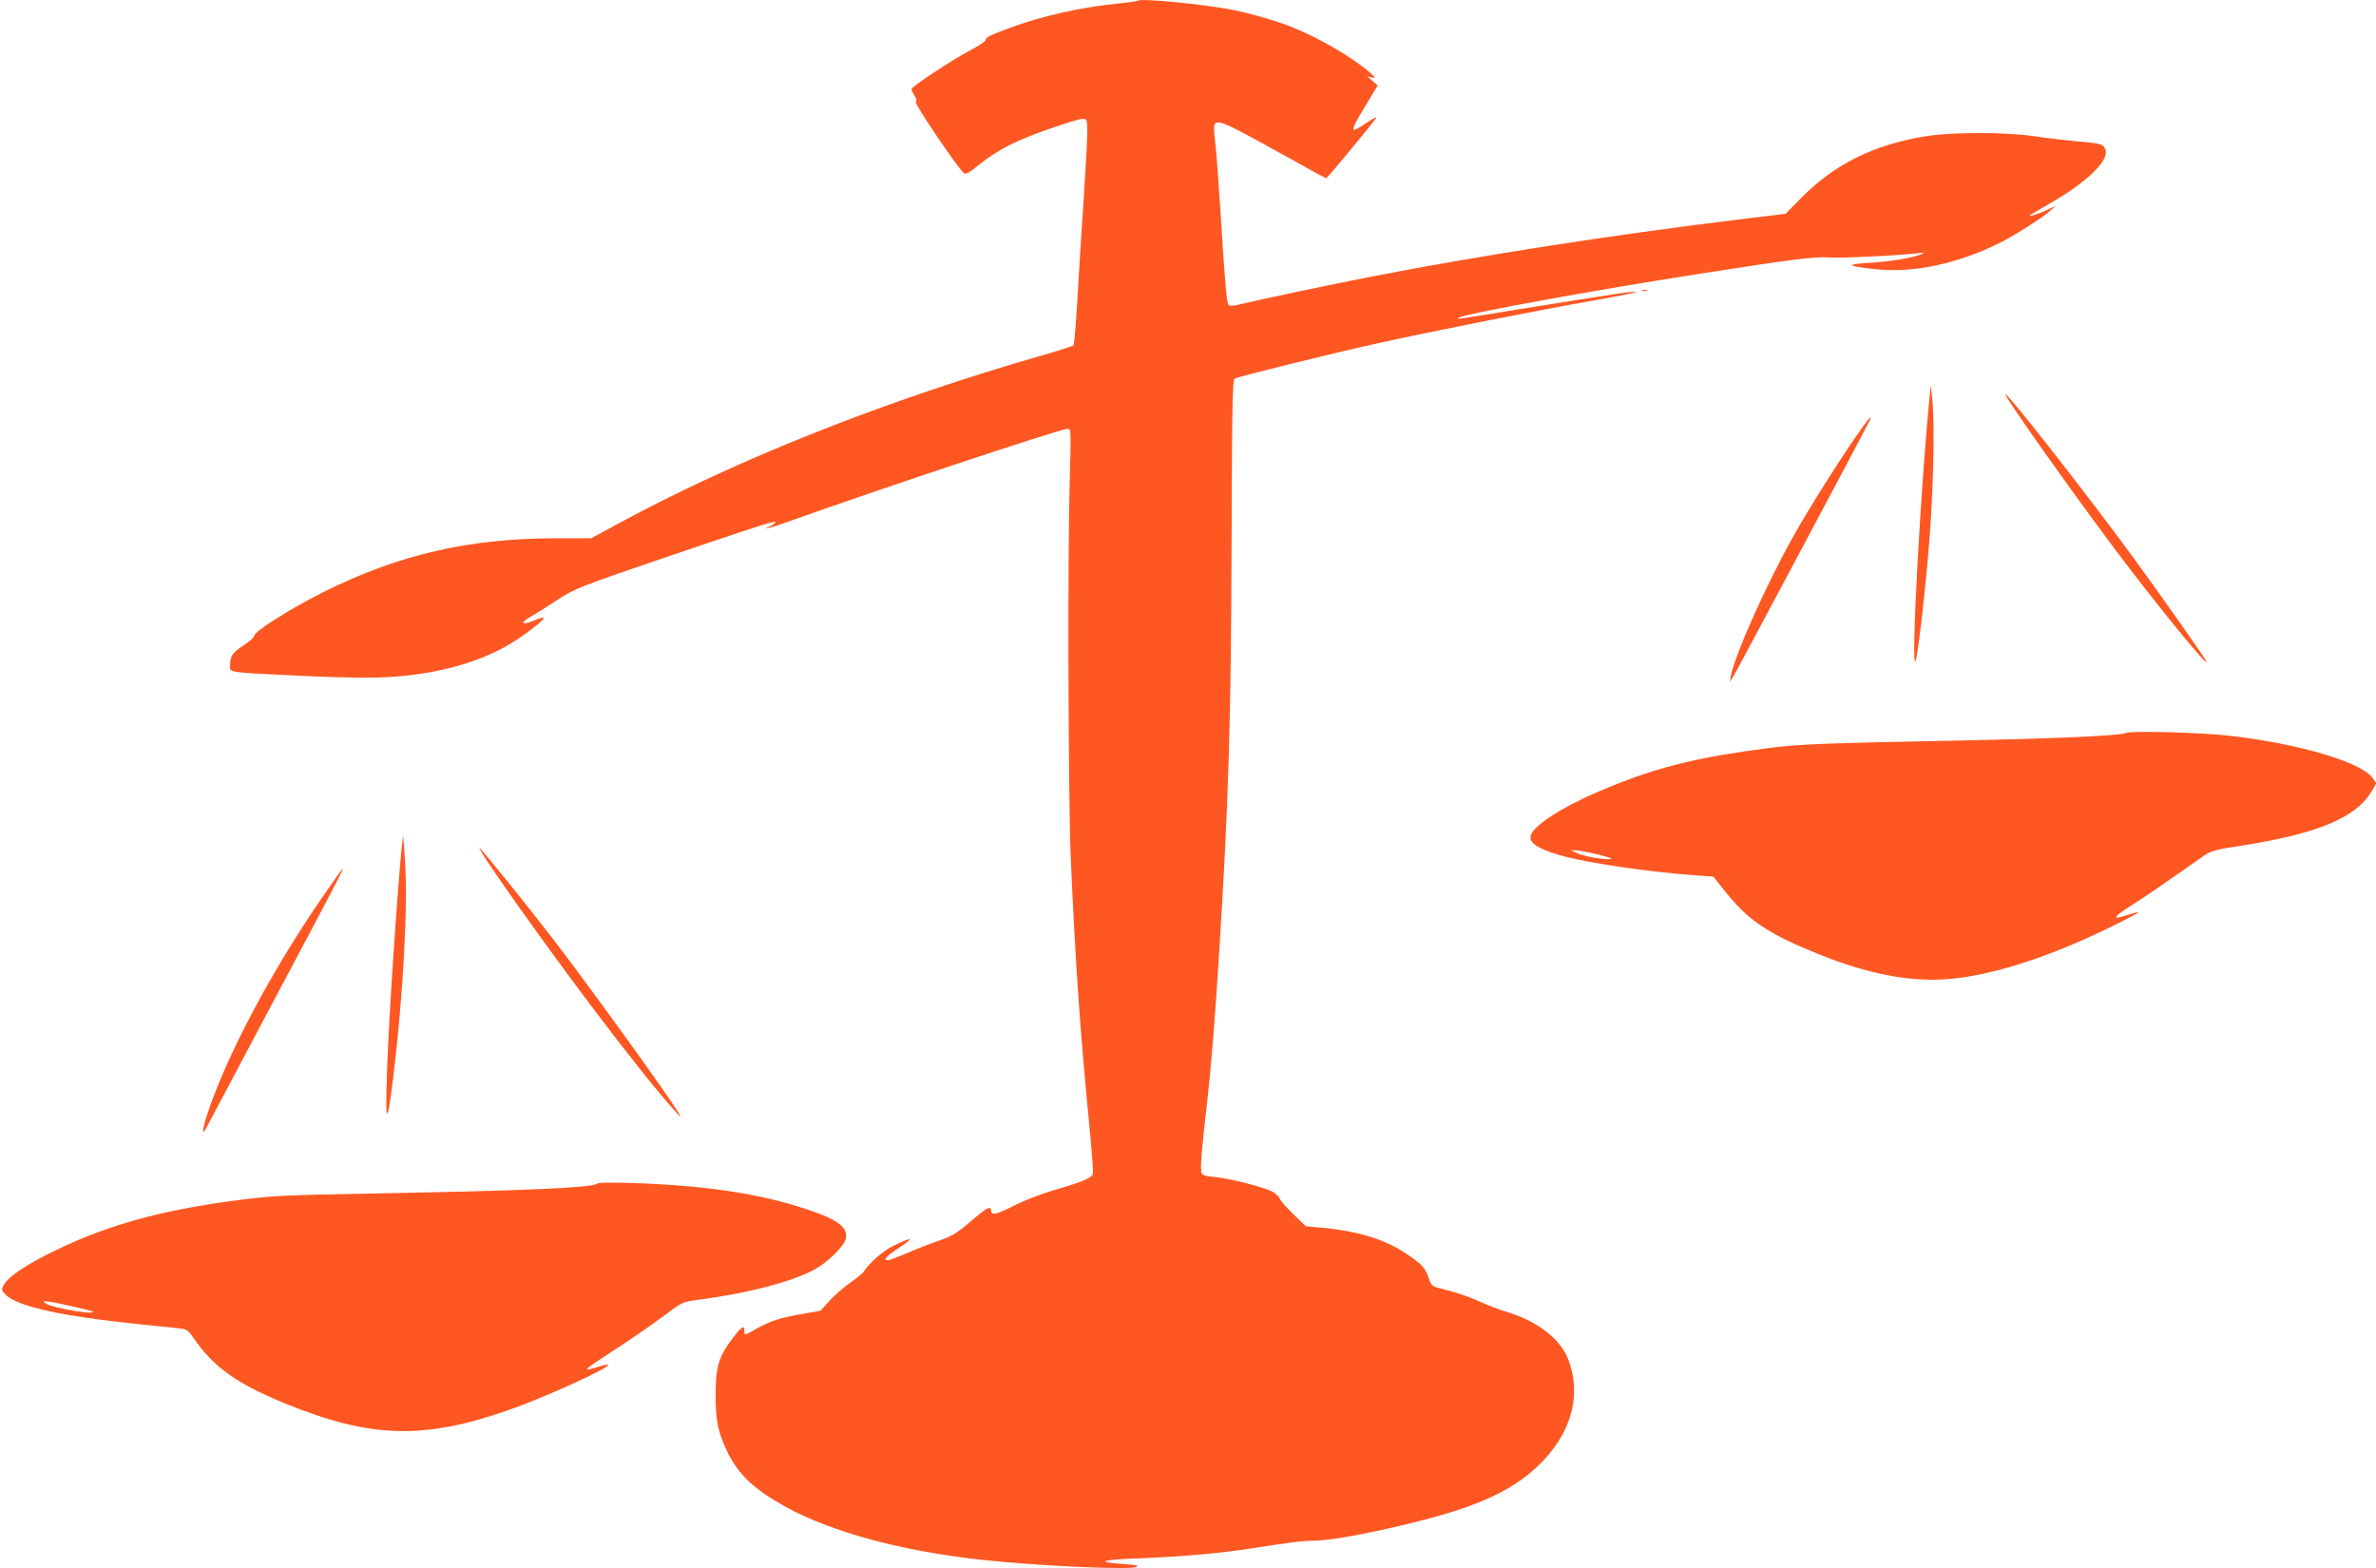 <?xml version="1.0" standalone="no"?>
<!DOCTYPE svg PUBLIC "-//W3C//DTD SVG 20010904//EN"
 "http://www.w3.org/TR/2001/REC-SVG-20010904/DTD/svg10.dtd">
<svg version="1.0" xmlns="http://www.w3.org/2000/svg"
 width="1280pt" height="845pt" viewBox="0 0 1280 845"
 preserveAspectRatio="xMidYMid meet">
<g transform="translate(0,845) scale(0.1,-0.1)"
fill="#ff5722" stroke="none">
<path d="M6129 8446 c-3 -3 -54 -10 -114 -16 -191 -19 -405 -67 -571 -129
-110 -40 -134 -52 -134 -66 0 -7 -37 -32 -81 -55 -98 -51 -319 -197 -319 -211
0 -5 8 -21 17 -35 11 -18 13 -28 6 -32 -11 -7 233 -367 261 -386 9 -6 30 5 67
36 116 94 217 145 431 217 108 37 146 46 156 38 15 -12 14 -51 -13 -477 -9
-124 -22 -339 -30 -479 -8 -140 -18 -258 -22 -262 -4 -4 -73 -26 -153 -49
-855 -245 -1660 -564 -2305 -914 l-140 -76 -186 0 c-473 0 -853 -88 -1259
-291 -177 -89 -370 -211 -370 -234 0 -8 -25 -31 -55 -50 -60 -39 -75 -59 -75
-104 0 -47 -37 -42 400 -63 124 -6 284 -10 355 -9 286 2 549 64 740 174 77 44
195 134 195 148 0 4 -21 -1 -47 -12 -69 -29 -88 -19 -28 16 28 16 94 57 148
93 95 62 113 69 605 237 279 95 523 176 542 179 33 7 34 6 16 -9 -11 -8 -24
-15 -30 -15 -5 0 -7 -2 -4 -5 3 -3 56 13 119 36 480 172 1463 499 1502 499 17
0 17 -14 10 -272 -12 -405 -8 -1711 5 -2033 25 -566 50 -930 98 -1423 14 -144
24 -272 22 -283 -4 -25 -45 -43 -216 -93 -64 -19 -157 -55 -206 -80 -93 -48
-126 -56 -126 -32 0 33 -22 22 -109 -53 -77 -66 -104 -82 -174 -106 -45 -15
-122 -45 -172 -67 -49 -21 -96 -38 -102 -38 -29 0 -9 22 65 70 82 55 68 58
-35 8 -55 -27 -131 -93 -159 -138 -5 -9 -39 -37 -75 -62 -37 -26 -87 -70 -113
-99 l-46 -51 -102 -18 c-117 -20 -170 -38 -245 -80 -62 -36 -63 -36 -63 -10 0
33 -16 23 -63 -40 -75 -99 -91 -153 -92 -300 0 -142 12 -203 60 -305 60 -127
144 -207 315 -302 246 -137 632 -241 1060 -287 292 -32 788 -55 829 -39 20 8
7 11 -62 16 -160 11 -129 24 79 31 211 8 425 26 589 51 236 37 294 44 355 44
75 0 280 36 490 87 401 96 597 188 748 349 153 164 200 357 131 540 -42 112
-173 212 -342 260 -32 9 -90 32 -130 50 -69 31 -133 53 -224 75 -36 9 -43 16
-54 48 -19 58 -35 77 -112 130 -121 84 -267 129 -472 148 l-80 7 -67 65 c-37
36 -70 73 -73 83 -3 10 -20 27 -38 37 -35 22 -212 68 -292 78 -98 11 -95 8
-95 67 0 28 11 149 25 267 31 272 49 493 74 895 50 795 63 1239 66 2219 2 705
5 850 16 856 19 11 545 141 769 190 278 62 883 182 1165 231 138 24 241 45
229 47 -20 3 -101 -9 -654 -98 -331 -54 -317 -52 -300 -41 36 21 717 146 1290
235 506 79 623 94 701 89 68 -5 373 10 484 23 32 4 36 2 18 -5 -43 -19 -171
-41 -283 -47 -130 -8 -123 -17 29 -34 209 -23 452 29 683 146 78 40 218 129
258 164 l35 31 -34 -16 c-49 -24 -117 -47 -106 -36 6 5 55 35 110 66 207 119
326 238 295 295 -13 25 -27 28 -155 39 -61 6 -162 17 -225 27 -159 23 -441 23
-585 0 -280 -45 -492 -150 -673 -334 l-83 -84 -272 -33 c-662 -81 -1370 -191
-1957 -305 -211 -41 -628 -129 -716 -151 -30 -8 -49 -8 -55 -2 -11 11 -20 119
-44 503 -9 140 -20 293 -25 340 -15 133 -14 140 17 140 27 0 98 -36 395 -201
97 -55 179 -99 182 -99 8 0 275 324 271 328 -2 2 -27 -12 -57 -32 -89 -61 -90
-51 -2 94 l66 109 -28 25 -29 25 25 -6 c23 -5 22 -3 -10 26 -90 79 -270 185
-417 244 -77 31 -214 72 -313 92 -149 31 -506 66 -521 51z"/>
<path d="M8848 6883 c6 -2 18 -2 25 0 6 3 1 5 -13 5 -14 0 -19 -2 -12 -5z"/>
<path d="M10401 6370 c-51 -480 -110 -1554 -81 -1480 13 34 56 411 74 650 21
265 28 591 18 730 -5 63 -10 108 -11 100z"/>
<path d="M10806 6320 c27 -56 359 -524 592 -835 225 -299 515 -655 486 -595
-11 23 -223 324 -387 550 -249 341 -723 946 -691 880z"/>
<path d="M10037 6153 c-102 -142 -281 -423 -374 -589 -144 -255 -316 -640
-338 -754 l-6 -35 24 40 c18 29 664 1242 729 1368 16 32 0 18 -35 -30z"/>
<path d="M11453 4501 c-34 -15 -368 -30 -908 -41 -715 -14 -852 -19 -1014 -40
-369 -47 -585 -99 -841 -202 -216 -86 -383 -182 -433 -249 -36 -49 7 -86 148
-127 130 -39 484 -91 727 -108 l98 -7 72 -90 c120 -149 232 -223 506 -332 248
-99 462 -142 657 -132 243 12 579 119 937 298 65 32 118 61 118 63 0 3 -13 0
-30 -5 -16 -5 -43 -13 -60 -18 -53 -17 -33 7 46 57 65 40 174 115 389 266 46
32 62 37 211 60 407 63 617 151 700 292 l26 44 -22 30 c-59 83 -391 182 -760
225 -163 19 -536 29 -567 16z m-2843 -655 c70 -18 85 -24 59 -25 -48 -1 -148
18 -179 35 l-25 13 25 0 c14 0 68 -11 120 -23z"/>
<path d="M2171 3945 c-16 -106 -66 -805 -81 -1145 -18 -410 -9 -459 29 -150
53 440 79 913 63 1160 -5 80 -10 141 -11 135z"/>
<path d="M2655 3765 c314 -459 795 -1097 985 -1305 31 -34 31 -34 15 -5 -54
91 -483 686 -679 940 -148 192 -372 469 -392 486 -10 8 22 -44 71 -116z"/>
<path d="M1736 3615 c-274 -397 -517 -855 -621 -1173 -28 -88 -28 -117 1 -60
9 18 166 314 349 658 357 671 387 730 381 730 -2 0 -52 -70 -110 -155z"/>
<path d="M3215 2072 c-20 -21 -404 -38 -1200 -52 -474 -9 -551 -12 -725 -35
-438 -56 -738 -142 -1040 -296 -127 -65 -207 -121 -229 -161 -15 -25 -14 -29
8 -52 44 -47 194 -91 431 -125 116 -17 209 -28 498 -57 49 -5 54 -8 84 -52
107 -157 236 -249 498 -355 455 -186 743 -194 1197 -35 194 67 553 231 539
245 -3 3 -28 -3 -56 -12 -28 -9 -54 -15 -57 -12 -3 3 35 31 83 62 127 81 256
170 350 240 81 61 83 61 180 74 255 34 481 93 606 158 73 38 163 125 174 168
15 61 -41 104 -208 159 -255 85 -538 128 -933 142 -126 4 -193 3 -200 -4z
m-2835 -658 c63 -14 117 -28 119 -30 21 -20 -201 16 -246 40 -43 23 -7 20 127
-10z"/>
</g>
</svg>
